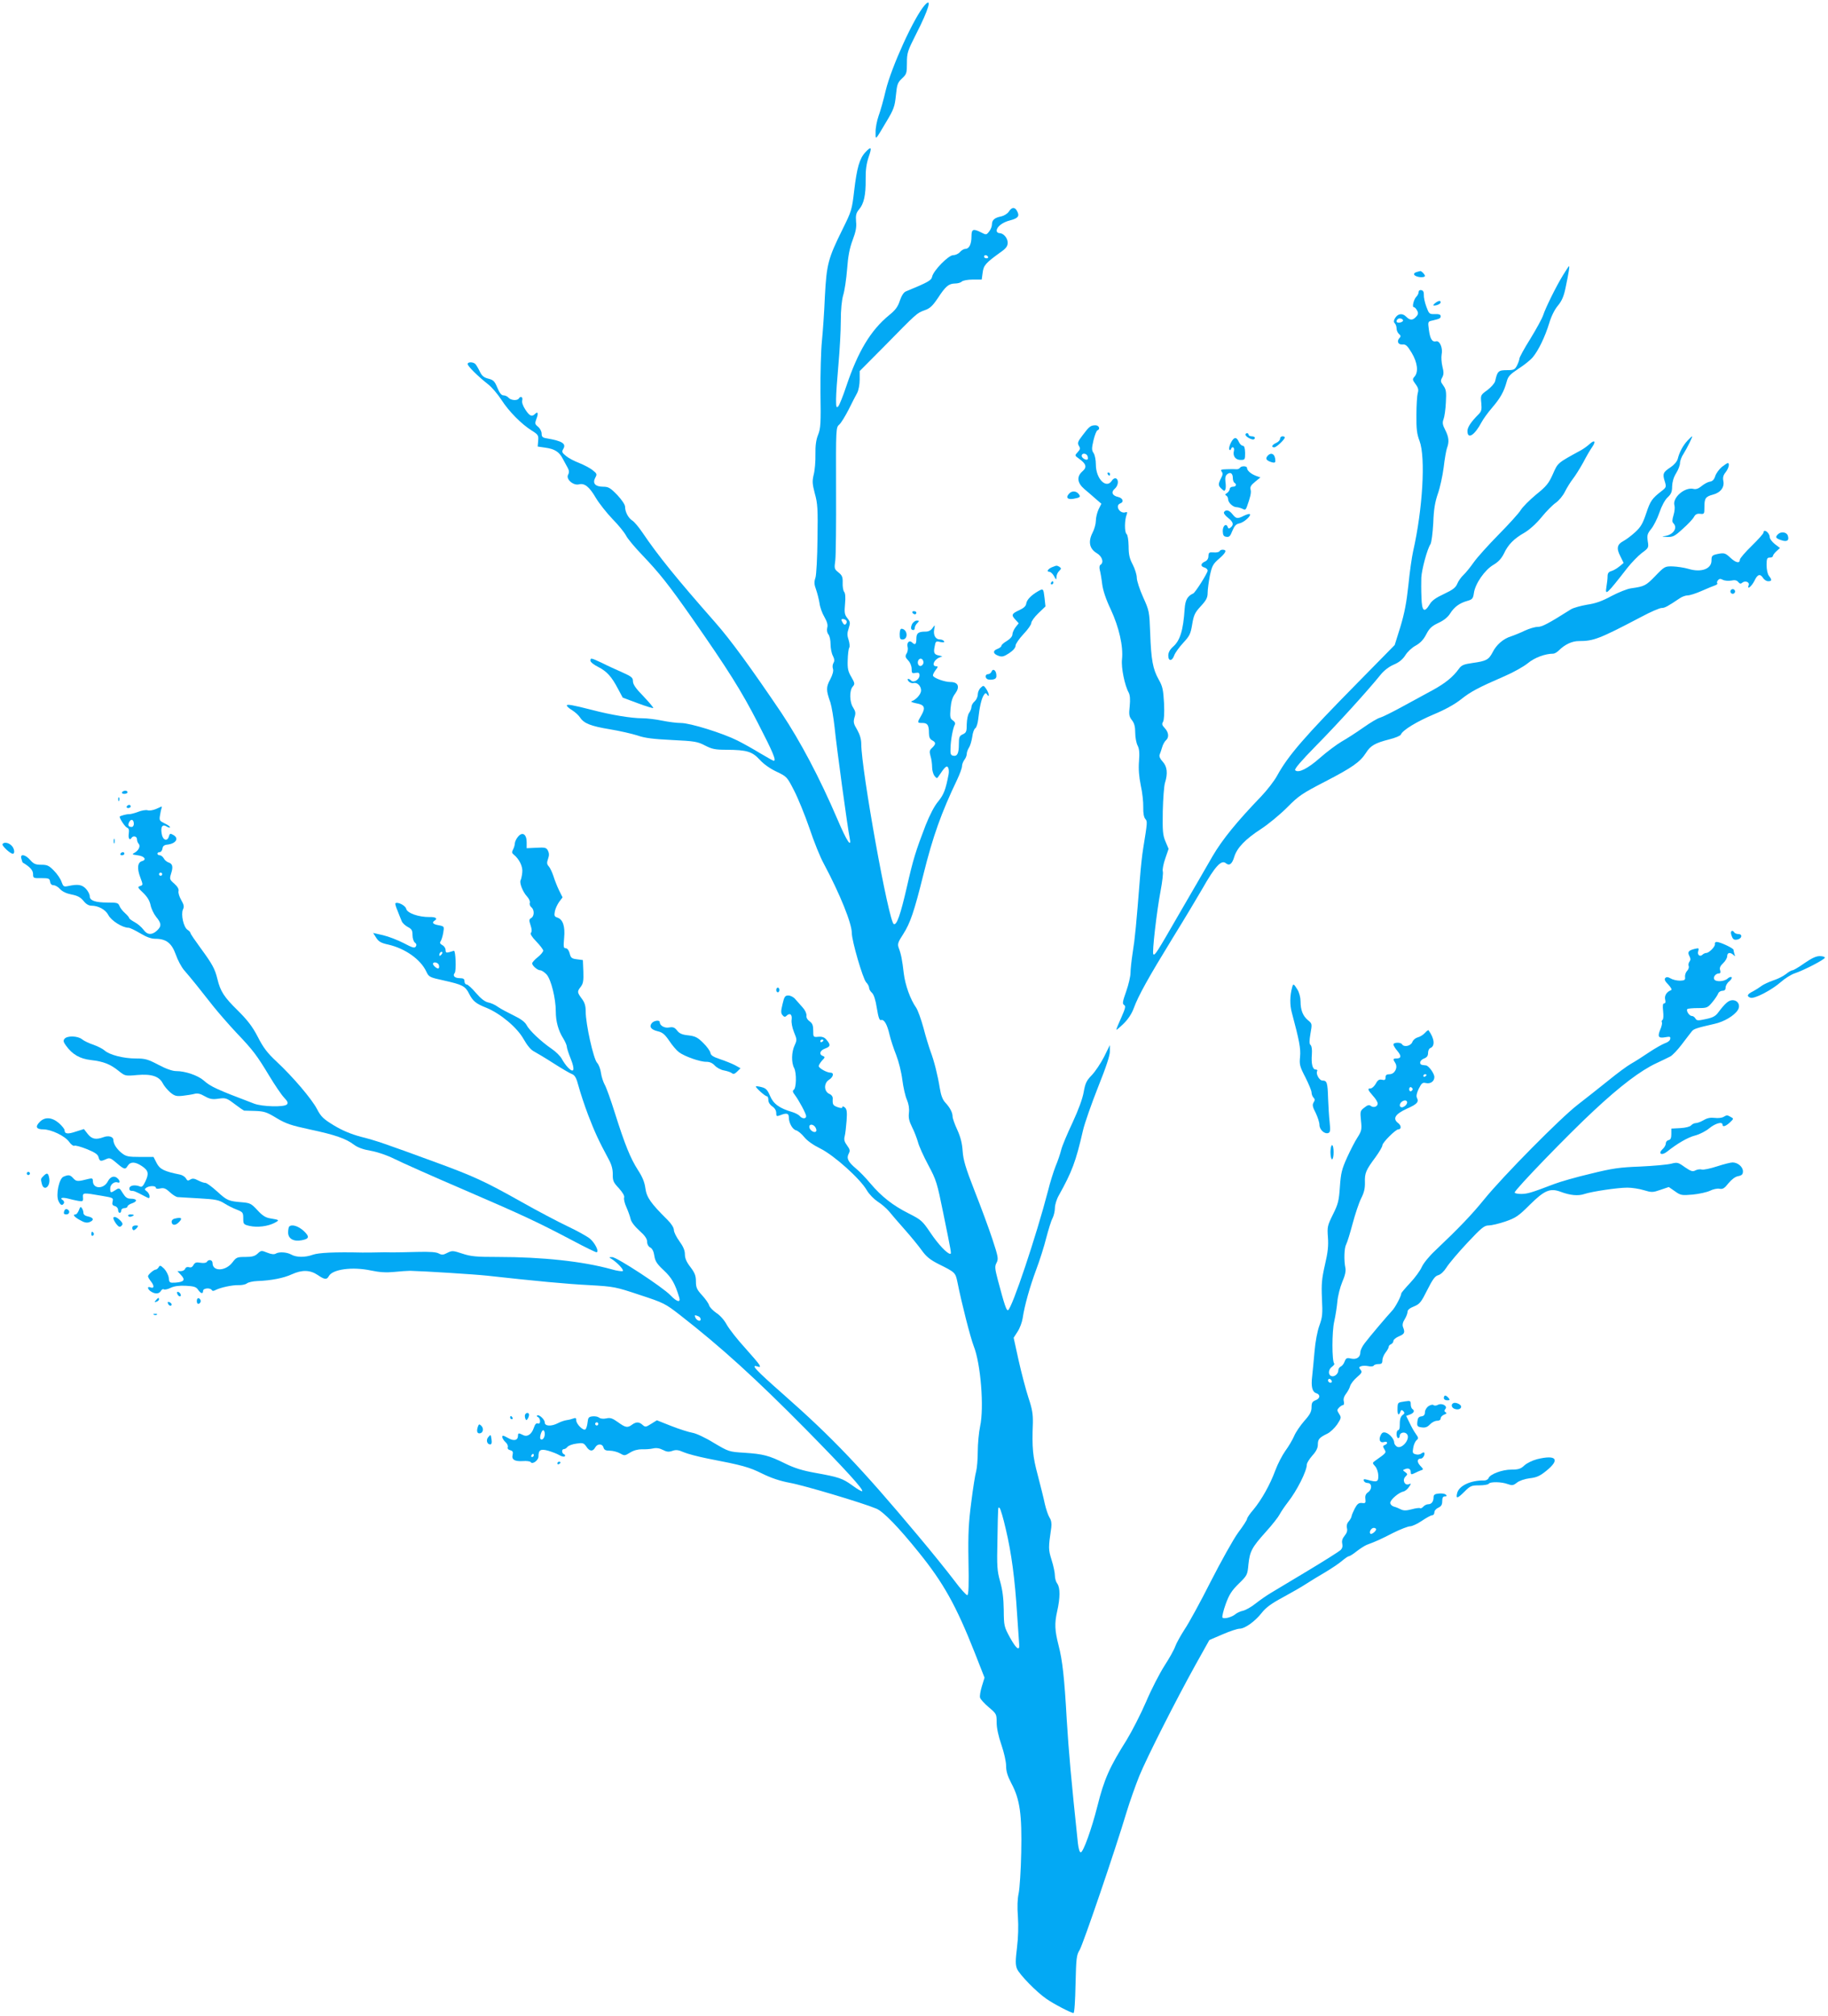 <?xml version="1.0" standalone="no"?>
<!DOCTYPE svg PUBLIC "-//W3C//DTD SVG 20010904//EN"
 "http://www.w3.org/TR/2001/REC-SVG-20010904/DTD/svg10.dtd">
<svg version="1.0" xmlns="http://www.w3.org/2000/svg"
 width="1161pt" height="1280pt" viewBox="0 0 1161 1280"
 preserveAspectRatio="xMidYMid meet">
<g transform="translate(0,1280) scale(0.1,-0.1)"
fill="#03a9f4" stroke="none">
<path d="M5873 12767 c-67 -75 -212 -393 -248 -543 -13 -56 -33 -128 -45 -160
-11 -32 -20 -79 -19 -104 0 -51 -4 -55 70 70 45 75 52 94 59 164 7 70 11 82
39 108 29 27 31 34 31 98 0 65 4 76 60 187 78 152 102 235 53 180z"/>
<path d="M5496 11833 c-37 -39 -54 -100 -71 -244 -14 -121 -17 -130 -74 -245
-92 -186 -101 -221 -112 -426 -4 -98 -13 -226 -19 -285 -6 -59 -10 -206 -9
-327 3 -194 1 -226 -15 -266 -13 -32 -18 -69 -17 -125 1 -44 -4 -102 -11 -128
-10 -42 -9 -58 7 -120 18 -63 20 -99 17 -287 -1 -118 -7 -230 -13 -248 -9 -26
-8 -43 4 -75 8 -23 18 -62 22 -87 3 -25 17 -64 31 -87 17 -30 23 -50 18 -68
-4 -15 -1 -32 7 -42 8 -9 14 -37 14 -63 0 -26 7 -60 15 -74 10 -20 11 -32 4
-44 -6 -9 -8 -26 -4 -37 5 -13 -1 -37 -17 -68 -27 -50 -27 -68 1 -147 8 -25
20 -97 27 -160 11 -114 82 -635 95 -697 15 -73 -17 -26 -77 115 -114 266 -235
494 -356 676 -192 284 -322 463 -421 575 -245 278 -363 424 -461 569 -23 34
-52 69 -65 77 -26 17 -46 55 -46 88 0 13 -21 44 -50 75 -44 45 -56 52 -89 52
-50 0 -69 21 -51 56 13 23 12 27 -16 49 -16 13 -54 33 -84 45 -30 11 -68 31
-85 45 -26 21 -28 27 -18 44 21 34 -5 51 -104 68 -27 4 -33 10 -33 30 0 14
-10 33 -22 43 -21 17 -22 21 -11 51 14 36 9 49 -9 31 -20 -20 -34 -14 -61 27
-16 24 -24 47 -20 60 5 21 -11 29 -22 11 -9 -15 -51 -12 -65 5 -7 8 -21 15
-32 15 -13 0 -25 14 -39 48 -17 42 -26 50 -57 58 -28 7 -41 17 -54 44 -9 19
-22 41 -28 48 -13 15 -50 16 -50 1 0 -13 64 -77 129 -128 24 -18 62 -63 86
-100 47 -73 127 -154 193 -195 40 -25 43 -30 40 -64 l-3 -37 48 -7 c60 -8 89
-27 111 -70 10 -18 24 -44 31 -57 10 -18 11 -30 3 -45 -15 -28 33 -70 69 -61
36 9 66 -15 108 -87 21 -35 68 -94 105 -133 38 -38 76 -86 86 -105 9 -19 56
-75 104 -125 108 -113 167 -187 316 -400 227 -325 313 -461 418 -666 96 -186
118 -239 100 -239 -3 0 -43 22 -88 49 -44 27 -109 63 -143 80 -94 47 -300 111
-358 111 -27 0 -81 7 -120 15 -38 8 -95 15 -125 15 -70 0 -198 21 -320 53
-126 32 -160 38 -160 28 0 -5 15 -19 34 -30 19 -12 41 -32 50 -46 25 -38 69
-55 190 -75 61 -10 139 -28 174 -39 48 -17 101 -23 220 -29 144 -7 162 -10
210 -35 45 -23 64 -27 139 -27 126 -1 160 -11 208 -63 24 -27 66 -57 107 -76
65 -31 67 -33 111 -119 25 -48 69 -156 98 -240 28 -84 69 -186 91 -225 103
-193 178 -379 178 -440 0 -50 70 -290 91 -313 11 -11 19 -27 19 -36 0 -8 8
-22 18 -31 12 -11 23 -45 31 -97 10 -61 17 -80 27 -76 19 7 39 -28 54 -94 7
-30 26 -88 42 -128 16 -41 33 -109 39 -158 6 -47 19 -104 29 -126 11 -26 16
-54 13 -82 -4 -32 1 -54 20 -92 14 -27 30 -70 37 -94 6 -25 36 -91 66 -147 51
-95 56 -113 95 -305 52 -256 53 -258 44 -258 -19 0 -76 60 -125 133 -52 77
-59 83 -140 124 -99 50 -170 105 -243 191 -28 34 -69 76 -90 93 -50 42 -62 65
-47 94 10 19 9 27 -10 53 -17 23 -21 37 -15 59 4 15 9 60 12 99 4 56 1 73 -11
83 -10 8 -16 9 -16 3 0 -8 -9 -8 -30 -1 -30 11 -33 17 -31 54 1 12 -7 24 -21
30 -35 15 -37 67 -4 89 29 18 35 46 11 46 -24 0 -75 29 -75 42 0 6 10 22 21
35 20 20 20 23 5 29 -26 10 -19 35 14 47 35 13 37 23 10 55 -13 16 -27 22 -52
20 -33 -3 -33 -2 -33 39 0 33 -5 46 -23 59 -14 10 -22 24 -20 37 1 13 -9 35
-25 52 -15 17 -36 40 -47 53 -10 12 -30 22 -43 22 -21 0 -26 -7 -37 -55 -11
-45 -11 -57 0 -70 9 -11 16 -13 24 -5 22 22 38 11 34 -22 -3 -19 3 -51 15 -81
19 -46 19 -50 4 -83 -20 -42 -22 -110 -3 -145 16 -31 14 -128 -3 -138 -8 -6
-7 -14 7 -32 27 -36 72 -120 72 -135 0 -18 -24 -18 -40 0 -6 8 -28 20 -48 26
-82 24 -120 52 -141 102 -16 38 -26 49 -53 56 -18 5 -35 7 -37 5 -6 -5 58 -63
70 -63 5 0 9 -11 9 -24 0 -14 10 -30 25 -40 15 -10 25 -26 25 -41 0 -22 2 -24
26 -15 40 16 54 12 54 -13 0 -36 23 -77 46 -83 12 -3 35 -22 52 -43 18 -23 58
-51 103 -73 86 -43 251 -190 294 -264 15 -26 46 -57 70 -73 24 -15 56 -43 72
-62 15 -19 60 -71 100 -116 39 -44 88 -104 108 -132 28 -39 53 -59 104 -85
109 -54 109 -55 122 -116 27 -136 82 -350 103 -405 45 -112 67 -391 41 -510
-8 -38 -15 -111 -15 -160 0 -50 -5 -106 -10 -125 -6 -19 -20 -107 -31 -195
-17 -131 -21 -199 -18 -374 3 -150 1 -215 -7 -218 -6 -2 -44 40 -84 94 -41 54
-143 181 -229 283 -361 431 -544 623 -855 897 -177 156 -211 192 -166 178 19
-6 20 -4 12 12 -6 10 -47 58 -92 108 -45 49 -96 114 -113 143 -17 32 -45 63
-68 77 -20 14 -41 35 -45 47 -3 13 -24 42 -45 65 -33 36 -39 49 -39 88 0 36
-7 54 -35 91 -25 32 -35 56 -35 81 0 25 -11 50 -35 83 -19 26 -35 58 -35 71 0
15 -16 40 -40 64 -107 106 -133 143 -141 201 -5 39 -19 73 -48 117 -47 74 -82
159 -146 362 -26 83 -55 164 -65 180 -9 17 -20 50 -23 73 -3 24 -14 54 -25 65
-23 26 -72 246 -72 324 0 37 -6 58 -25 83 -30 41 -30 45 -6 76 15 20 18 38 16
97 l-3 72 -38 5 c-33 4 -39 9 -46 38 -5 19 -15 32 -25 32 -14 0 -15 9 -10 66
7 74 -8 118 -44 129 -18 6 -20 12 -15 39 3 17 16 44 27 60 l22 29 -23 46 c-12
25 -28 66 -35 89 -8 24 -21 52 -29 61 -13 14 -14 24 -5 49 8 22 7 36 -1 52
-10 19 -19 21 -73 18 l-62 -3 0 38 c0 51 -27 69 -55 35 -11 -13 -19 -31 -20
-41 0 -10 -5 -28 -11 -39 -9 -17 -8 -24 2 -32 37 -29 61 -78 56 -115 -2 -21
-7 -43 -10 -48 -10 -16 13 -75 40 -104 13 -14 21 -32 18 -41 -3 -8 1 -21 10
-28 20 -16 19 -57 -1 -68 -14 -8 -15 -14 -4 -47 8 -24 9 -40 2 -47 -6 -6 5
-25 34 -55 24 -25 44 -51 44 -58 0 -8 -16 -27 -35 -42 -19 -15 -35 -33 -35
-39 0 -15 34 -44 51 -44 9 0 27 -12 41 -27 28 -32 58 -151 58 -235 0 -62 16
-121 47 -170 13 -21 23 -45 23 -53 0 -8 11 -43 25 -77 28 -70 21 -95 -17 -56
-13 13 -31 39 -40 56 -9 17 -38 46 -65 64 -67 46 -142 117 -159 151 -10 19
-37 39 -83 61 -37 18 -82 42 -99 54 -16 12 -44 25 -62 28 -21 5 -46 24 -77 60
-25 30 -52 54 -59 54 -8 0 -14 9 -14 20 0 15 -7 20 -29 20 -33 0 -48 15 -33
33 11 14 6 143 -5 141 -4 -1 -18 -5 -30 -9 -19 -5 -23 -2 -23 14 0 11 -9 25
-21 31 -14 8 -17 15 -11 23 5 7 13 31 17 54 7 42 7 42 -29 49 -36 6 -45 17
-26 29 22 14 8 24 -32 23 -68 -1 -142 25 -148 52 -5 22 -56 47 -69 35 -2 -3 4
-24 14 -47 9 -24 21 -53 26 -65 4 -12 22 -29 39 -38 25 -13 30 -21 30 -52 0
-20 7 -41 15 -47 10 -7 12 -16 6 -25 -8 -12 -21 -8 -78 22 -37 19 -96 42 -131
50 l-62 14 19 -30 c16 -25 31 -34 78 -44 107 -25 205 -94 241 -172 16 -34 21
-36 112 -56 116 -26 135 -35 159 -83 24 -48 44 -64 110 -90 90 -37 195 -125
236 -198 24 -42 47 -70 68 -80 18 -10 74 -43 125 -76 50 -32 103 -63 115 -67
18 -7 28 -24 42 -78 10 -37 37 -120 61 -183 41 -106 64 -158 131 -282 18 -33
25 -62 25 -93 -1 -41 4 -52 39 -89 24 -27 37 -49 33 -59 -3 -9 3 -36 14 -60
11 -25 23 -58 27 -75 3 -18 26 -48 56 -75 35 -31 49 -52 49 -70 0 -16 8 -31
20 -37 13 -7 22 -25 26 -53 5 -34 17 -52 60 -92 50 -47 71 -83 98 -172 11 -35
-15 -29 -55 13 -49 52 -343 244 -371 243 -22 0 -22 -1 -3 -12 33 -21 77 -66
71 -76 -3 -4 -36 0 -73 11 -180 50 -439 78 -720 78 -138 0 -172 3 -226 21 -60
20 -66 20 -96 5 -26 -14 -35 -14 -54 -4 -15 9 -57 12 -137 10 -63 -2 -135 -3
-160 -3 -25 1 -65 1 -90 0 -25 -1 -70 -1 -100 -1 -174 4 -277 -1 -313 -14 -50
-18 -105 -17 -137 1 -28 16 -78 19 -99 6 -9 -6 -29 -4 -53 6 -37 15 -40 15
-62 -6 -17 -16 -35 -21 -78 -21 -52 0 -57 -2 -82 -35 -43 -56 -126 -59 -126
-4 0 21 -25 26 -36 8 -4 -7 -21 -9 -40 -6 -27 5 -36 2 -45 -14 -7 -13 -16 -18
-28 -14 -12 3 -21 0 -25 -10 -3 -8 -15 -15 -27 -15 l-22 0 23 -25 c29 -31 19
-44 -36 -48 -37 -2 -39 -1 -42 30 -2 17 -15 43 -29 58 -23 22 -28 24 -35 10
-5 -8 -13 -15 -18 -15 -13 0 -50 -32 -50 -43 0 -5 9 -20 20 -34 21 -27 19 -46
-5 -36 -24 9 -17 -15 8 -29 26 -15 49 -12 60 8 5 8 13 12 18 8 6 -3 25 1 43
10 23 11 54 15 97 13 51 -3 65 -7 77 -25 17 -25 32 -29 32 -7 0 17 45 21 55 5
4 -7 12 -7 24 0 32 16 105 32 145 31 21 -1 45 4 54 11 8 7 38 14 66 15 88 3
169 19 220 43 64 29 115 28 163 -4 45 -31 59 -32 72 -7 24 43 149 60 267 35
57 -12 98 -14 149 -9 39 4 84 7 100 7 103 -3 406 -22 490 -31 307 -34 507 -53
650 -60 155 -9 165 -11 318 -62 153 -50 162 -55 255 -127 263 -205 481 -403
802 -728 248 -252 366 -381 356 -391 -3 -3 -31 13 -62 36 -64 46 -85 53 -240
81 -78 14 -129 30 -188 59 -103 51 -139 60 -259 68 -98 6 -99 7 -194 63 -55
34 -112 60 -136 64 -23 4 -83 23 -134 43 l-91 36 -37 -23 c-33 -21 -37 -21
-54 -6 -22 20 -41 20 -67 1 -28 -21 -41 -19 -89 16 -35 25 -49 30 -74 24 -20
-4 -37 -2 -46 5 -7 6 -26 10 -42 8 -24 -3 -28 -8 -31 -38 -2 -19 -8 -39 -13
-44 -12 -13 -59 32 -59 57 0 14 -4 17 -17 12 -10 -4 -29 -9 -44 -11 -14 -2
-38 -10 -55 -19 -42 -22 -84 -20 -84 4 0 20 -39 55 -49 44 -3 -3 0 -8 7 -10 6
-3 12 -14 12 -25 0 -13 -5 -18 -14 -15 -10 4 -18 -5 -26 -29 -14 -41 -42 -59
-69 -44 -26 13 -31 13 -31 -4 0 -31 -26 -37 -64 -15 -28 16 -36 18 -36 7 0 -8
9 -23 20 -33 12 -10 18 -25 15 -33 -3 -8 3 -16 16 -19 15 -4 19 -11 15 -28 -8
-31 11 -44 64 -41 25 2 48 -1 51 -7 11 -16 49 12 49 36 0 42 13 50 61 37 24
-7 56 -19 71 -28 15 -9 31 -12 35 -8 4 5 2 11 -4 13 -16 6 -17 33 -2 33 7 0
17 6 23 14 6 8 32 18 57 21 41 6 47 4 63 -19 20 -31 41 -33 56 -6 14 26 46 26
53 0 4 -15 14 -20 40 -20 20 0 49 -8 65 -17 28 -16 30 -16 64 5 22 14 50 21
74 21 22 -1 53 1 71 5 21 5 42 2 63 -9 25 -13 38 -14 61 -6 23 8 38 6 72 -9
23 -10 92 -28 152 -40 223 -43 262 -54 345 -95 59 -29 113 -47 176 -59 86 -15
462 -127 550 -164 44 -18 141 -118 269 -277 157 -194 237 -337 356 -638 l62
-158 -17 -55 c-9 -30 -15 -63 -11 -73 3 -10 28 -37 55 -60 49 -41 50 -44 50
-97 0 -34 11 -86 30 -141 17 -49 30 -107 30 -134 0 -35 9 -64 34 -112 54 -101
67 -197 62 -439 -2 -112 -10 -227 -16 -257 -8 -36 -10 -87 -5 -150 4 -59 2
-133 -6 -197 -10 -82 -10 -107 0 -133 16 -37 124 -148 187 -191 47 -33 157
-90 172 -90 6 0 11 77 13 182 4 166 6 186 26 218 21 34 227 637 298 875 20 66
57 170 81 230 50 121 229 475 360 711 l85 152 84 36 c46 20 94 36 108 36 34 0
99 47 141 101 27 34 61 59 134 98 53 29 120 67 147 85 28 18 83 52 123 75 40
24 88 56 106 72 19 16 38 29 43 29 6 0 28 14 49 31 22 17 50 35 64 41 62 23
90 36 168 76 46 23 95 42 108 42 13 0 47 16 75 35 28 19 57 35 65 35 8 0 14 8
14 18 0 11 11 24 25 30 19 9 25 19 25 42 0 22 5 30 17 30 12 0 14 3 6 11 -6 6
-26 9 -44 7 -26 -2 -34 -8 -34 -23 0 -28 -13 -45 -34 -45 -10 0 -24 -7 -31
-15 -7 -8 -16 -13 -20 -10 -5 3 -29 0 -54 -7 -34 -9 -51 -9 -68 -1 -13 7 -33
15 -45 18 -13 4 -23 14 -23 24 0 20 54 66 84 72 10 2 26 15 35 29 15 22 15 24
-1 17 -27 -10 -43 27 -22 48 15 15 15 17 -1 29 -17 12 -17 13 -1 19 22 9 36 1
36 -19 0 -16 4 -17 28 -5 9 5 26 12 36 16 18 5 18 7 -4 30 -22 24 -20 45 5 45
13 0 29 29 20 38 -2 3 -10 0 -18 -6 -7 -6 -23 -9 -35 -5 -20 5 -22 10 -16 42
3 20 13 41 21 48 13 10 13 15 -5 40 -11 15 -29 47 -40 71 l-21 43 25 9 c25 10
31 24 14 35 -5 3 -10 17 -10 30 0 22 -3 23 -37 18 -47 -7 -46 -6 -47 -48 -1
-37 8 -46 18 -18 5 13 9 14 19 4 9 -10 9 -15 -4 -24 -15 -12 -19 -27 -19 -74
0 -13 -5 -23 -10 -23 -6 0 -10 -11 -10 -25 0 -14 5 -25 10 -25 6 0 10 6 10 14
0 22 33 29 47 10 22 -30 -34 -97 -65 -78 -9 6 -17 17 -17 25 0 22 -28 55 -52
63 -16 5 -25 2 -33 -14 -16 -30 -5 -53 20 -45 23 7 28 -10 5 -19 -13 -5 -13
-9 -3 -26 14 -23 14 -23 -54 -71 -23 -16 -23 -17 -4 -38 11 -12 19 -37 20 -58
1 -41 -7 -45 -68 -28 -22 6 -28 5 -24 -6 3 -8 13 -14 24 -14 28 0 30 -39 4
-58 -16 -11 -21 -23 -18 -44 3 -25 0 -28 -22 -25 -20 2 -30 -6 -45 -34 -10
-20 -20 -42 -21 -51 -1 -8 -10 -23 -19 -33 -10 -11 -14 -26 -10 -42 4 -16 -1
-31 -15 -48 -14 -17 -19 -32 -15 -50 4 -18 0 -31 -12 -42 -10 -9 -103 -68
-208 -131 -104 -62 -210 -126 -235 -141 -25 -15 -67 -44 -95 -66 -27 -22 -63
-42 -80 -46 -16 -3 -37 -13 -46 -20 -23 -21 -77 -35 -85 -23 -3 6 6 44 21 86
22 60 38 85 83 129 53 52 55 55 61 121 9 84 21 108 111 208 40 44 79 94 87
110 9 17 32 51 52 77 59 75 121 199 121 240 0 10 16 35 35 57 24 26 35 48 35
69 0 35 9 45 60 70 19 9 47 36 63 59 26 40 27 44 12 67 -14 22 -14 25 0 40 9
9 21 16 26 16 5 0 7 10 4 23 -4 14 1 32 13 47 11 14 23 36 27 50 4 14 23 39
43 56 32 27 35 34 23 48 -11 13 -11 17 3 22 9 4 30 4 46 1 16 -4 32 -2 35 3 3
6 17 10 31 10 19 0 24 5 24 24 0 13 9 35 20 49 11 14 20 30 20 36 0 7 7 14 15
17 8 4 15 13 15 21 0 8 16 21 35 29 36 15 40 24 26 59 -5 13 -2 30 11 50 10
16 18 38 18 48 0 11 15 23 41 33 36 15 45 26 84 104 34 68 50 89 69 94 16 4
37 24 53 49 14 23 73 93 131 155 91 97 109 112 137 112 17 0 65 11 106 25 66
23 83 34 155 106 94 93 130 108 198 82 59 -22 110 -27 150 -13 49 16 210 40
272 40 28 0 75 -7 104 -16 50 -15 57 -15 106 2 l53 18 39 -27 c36 -26 43 -27
113 -21 41 4 90 15 109 24 20 10 47 16 61 13 21 -4 32 3 57 35 20 24 43 42 62
45 24 5 30 12 30 31 0 28 -33 56 -66 56 -12 0 -56 -11 -99 -25 -43 -14 -86
-23 -96 -20 -10 3 -28 1 -40 -5 -18 -10 -28 -7 -68 20 -43 31 -48 32 -87 22
-23 -6 -111 -14 -196 -18 -131 -5 -176 -11 -317 -46 -90 -21 -194 -51 -230
-65 -147 -56 -168 -62 -208 -63 -24 0 -43 4 -43 9 0 17 341 370 502 519 169
158 299 256 398 302 36 17 76 36 89 43 13 7 46 41 73 77 27 36 56 73 63 82 13
16 27 21 145 48 59 13 124 51 147 87 19 29 2 63 -33 63 -25 0 -47 -19 -92 -79
-17 -23 -35 -32 -79 -41 -49 -11 -57 -10 -65 4 -5 9 -15 16 -23 16 -16 0 -38
34 -28 44 3 3 34 6 67 6 58 0 62 2 92 38 17 20 33 45 37 55 3 9 16 17 27 17
14 0 20 7 20 21 0 11 10 29 23 39 12 10 19 22 15 26 -5 4 -16 0 -26 -9 -22
-20 -78 -22 -85 -3 -6 16 11 36 31 36 9 0 11 7 7 21 -5 14 1 27 19 44 14 13
26 33 26 45 0 23 19 26 39 8 11 -11 13 -10 7 5 -3 10 -6 23 -6 27 0 10 -85 50
-107 50 -8 0 -13 -6 -11 -13 4 -15 -37 -57 -55 -57 -7 0 -18 -5 -24 -11 -16
-16 -35 -1 -27 23 6 19 3 20 -22 14 -40 -10 -48 -20 -34 -46 8 -15 8 -25 1
-34 -6 -8 -9 -20 -6 -28 4 -9 -1 -22 -9 -31 -9 -9 -15 -26 -14 -39 3 -19 -2
-23 -32 -24 -19 0 -46 6 -59 14 -17 10 -26 11 -34 3 -8 -8 -3 -20 19 -42 19
-21 25 -33 16 -36 -27 -10 -42 -35 -36 -59 4 -16 2 -24 -6 -24 -9 0 -11 -14
-7 -50 3 -28 2 -52 -4 -55 -5 -4 -7 -10 -4 -15 3 -5 -1 -26 -10 -46 -19 -46
-12 -57 32 -49 29 5 34 4 31 -11 -1 -10 -16 -22 -33 -27 -16 -6 -61 -31 -100
-57 -38 -26 -90 -59 -115 -73 -25 -14 -90 -62 -145 -107 -55 -44 -143 -114
-195 -154 -109 -84 -474 -453 -594 -601 -77 -95 -158 -180 -310 -324 -38 -35
-76 -82 -86 -105 -10 -23 -43 -68 -74 -101 -31 -33 -56 -63 -56 -66 0 -17 -39
-91 -59 -111 -29 -31 -139 -160 -173 -205 -16 -20 -28 -46 -28 -58 0 -32 -24
-48 -60 -40 -26 6 -31 3 -40 -19 -5 -15 -17 -29 -25 -32 -8 -4 -15 -14 -15
-24 0 -23 -26 -44 -45 -36 -21 8 -19 42 5 59 11 8 17 17 14 20 -15 15 -15 203
0 267 8 36 17 93 20 127 3 35 17 90 31 124 18 41 24 70 20 89 -10 47 -8 127 5
150 7 13 25 72 41 132 16 60 40 132 54 160 19 37 25 64 24 102 -2 58 6 77 67
159 24 33 44 67 44 76 0 17 84 101 101 101 20 0 20 24 -1 40 -37 28 -19 57 55
91 66 29 78 43 64 70 -5 10 -1 31 12 57 18 36 24 41 45 36 29 -7 54 11 54 38
0 23 -36 72 -53 74 -33 3 -37 5 -37 19 0 9 11 20 25 25 18 7 25 17 25 35 0 14
6 28 14 31 32 12 27 61 -11 113 -2 3 -12 -5 -23 -17 -11 -12 -32 -25 -46 -28
-14 -4 -30 -17 -34 -30 -10 -25 -53 -34 -65 -14 -8 14 -55 13 -55 -1 0 -6 11
-25 25 -41 27 -32 25 -48 -6 -48 -22 0 -23 -4 -7 -29 18 -29 -4 -71 -37 -71
-18 0 -25 -5 -25 -20 0 -16 -5 -19 -22 -15 -18 4 -27 -1 -40 -25 -9 -16 -24
-30 -33 -30 -21 0 -19 -8 15 -47 17 -18 30 -40 30 -49 0 -20 -27 -29 -44 -15
-10 8 -20 6 -41 -11 -26 -20 -27 -24 -21 -83 6 -55 4 -65 -22 -106 -16 -24
-46 -83 -67 -129 -33 -73 -39 -99 -45 -185 -6 -88 -11 -109 -44 -175 -35 -71
-37 -79 -32 -145 4 -53 0 -95 -19 -175 -20 -89 -23 -120 -19 -215 5 -97 3
-117 -16 -170 -13 -35 -26 -103 -31 -165 -5 -58 -12 -128 -15 -157 -8 -65 0
-100 26 -108 28 -9 25 -34 -5 -45 -20 -8 -25 -16 -25 -44 0 -28 -10 -47 -46
-87 -25 -29 -55 -72 -65 -97 -11 -25 -36 -67 -56 -94 -19 -27 -48 -82 -63
-123 -34 -92 -87 -186 -139 -249 -23 -26 -41 -53 -41 -60 0 -6 -25 -45 -56
-86 -30 -41 -108 -181 -174 -310 -65 -129 -140 -266 -166 -304 -25 -39 -52
-87 -60 -109 -7 -21 -38 -76 -68 -122 -30 -47 -83 -149 -116 -227 -34 -79 -90
-188 -124 -244 -109 -173 -143 -248 -187 -424 -36 -142 -89 -290 -105 -290 -7
0 -14 23 -18 58 -43 407 -58 576 -71 787 -15 266 -27 374 -52 470 -24 94 -26
138 -9 214 20 87 20 151 1 177 -8 10 -15 33 -15 50 0 18 -9 63 -21 100 -21 68
-21 76 -2 207 3 25 0 45 -11 62 -9 14 -22 53 -30 87 -7 35 -28 117 -45 183
-32 119 -37 173 -31 331 1 56 -4 89 -28 160 -16 49 -44 155 -62 235 l-32 146
25 39 c14 21 28 59 32 84 12 82 46 201 86 309 22 58 51 149 64 202 14 53 31
109 40 125 8 16 15 45 15 65 0 20 11 56 25 80 83 149 108 214 153 411 11 48
55 172 96 276 51 127 76 202 75 228 l0 39 -37 -75 c-21 -41 -56 -93 -77 -115
-34 -35 -42 -51 -52 -107 -7 -42 -33 -113 -71 -195 -33 -70 -66 -148 -72 -173
-6 -25 -22 -72 -36 -105 -13 -33 -35 -103 -48 -156 -74 -285 -229 -748 -254
-757 -10 -3 -22 32 -64 190 -20 76 -21 89 -8 112 12 24 10 37 -27 149 -22 67
-73 205 -113 306 -58 148 -72 197 -76 253 -3 48 -13 89 -34 135 -17 36 -30 74
-30 85 0 25 -17 57 -47 89 -16 17 -27 46 -34 90 -14 86 -36 173 -59 234 -10
28 -31 95 -45 150 -15 55 -36 112 -46 127 -38 54 -70 145 -79 219 -10 86 -17
122 -32 161 -9 25 -5 36 30 90 43 67 69 143 127 377 60 241 113 390 214 601
17 36 31 74 31 86 0 11 7 29 15 40 8 10 15 27 15 37 0 10 6 28 14 40 8 12 17
43 21 69 3 26 12 51 20 55 7 5 15 31 18 58 8 74 20 127 34 150 11 17 14 18 23
5 7 -11 10 -11 10 -2 0 7 -7 24 -16 38 -16 23 -18 24 -35 8 -11 -10 -19 -29
-19 -43 0 -15 -9 -34 -20 -44 -11 -9 -20 -25 -20 -35 0 -10 -7 -27 -15 -38 -8
-11 -14 -41 -15 -72 0 -46 -3 -54 -25 -64 -22 -10 -25 -18 -25 -62 0 -59 -10
-79 -36 -74 -16 3 -19 12 -17 48 1 53 16 130 27 149 5 8 1 18 -12 27 -18 12
-19 22 -15 76 4 45 12 72 30 95 31 43 19 73 -31 73 -35 0 -101 23 -110 39 -3
5 4 20 15 35 17 22 18 26 5 26 -30 0 -16 40 19 55 l20 8 -20 5 c-32 6 -37 17
-29 56 6 35 8 37 36 30 21 -4 28 -3 24 5 -4 6 -15 11 -25 11 -29 0 -44 26 -38
63 6 32 6 32 -10 10 -10 -15 -26 -23 -43 -23 -48 0 -60 -9 -60 -46 0 -35 -8
-42 -27 -23 -17 17 -35 0 -29 -27 4 -13 1 -33 -6 -43 -10 -17 -9 -24 10 -44
13 -13 22 -36 22 -54 0 -27 3 -30 25 -25 20 3 25 0 25 -16 0 -26 -37 -49 -53
-33 -17 17 -31 13 -16 -5 7 -8 21 -13 31 -11 23 7 48 -18 48 -47 0 -23 -32
-59 -60 -68 -8 -3 4 -8 28 -13 54 -9 62 -27 34 -76 -28 -48 -28 -49 7 -49 32
0 41 -14 41 -65 0 -24 6 -38 20 -45 25 -13 25 -24 0 -48 -17 -15 -18 -23 -10
-53 6 -18 10 -50 10 -70 0 -19 7 -44 15 -55 15 -18 16 -18 28 0 36 55 50 68
58 54 5 -7 7 -26 4 -43 -19 -99 -30 -128 -66 -173 -25 -29 -54 -86 -80 -151
-63 -164 -79 -215 -119 -391 -41 -178 -64 -244 -83 -237 -32 10 -206 976 -207
1145 0 29 -9 59 -26 89 -23 38 -25 49 -17 78 9 27 7 38 -8 62 -24 35 -25 110
-3 134 14 16 14 21 -9 61 -21 35 -25 54 -23 108 1 36 5 71 10 78 4 7 2 29 -4
48 -10 29 -10 45 0 74 11 35 11 41 -8 65 -18 23 -20 35 -15 91 4 41 2 68 -6
77 -6 8 -10 33 -9 57 1 36 -3 47 -27 66 -26 21 -27 25 -20 75 4 30 6 232 5
449 -1 395 -1 396 21 415 12 11 38 54 59 95 20 41 45 89 54 105 9 17 16 53 16
85 l0 54 158 159 c207 211 205 209 254 227 35 12 51 28 85 78 49 75 68 91 109
92 16 0 35 5 42 12 7 7 38 13 70 13 l57 0 6 44 c6 47 19 61 113 129 36 25 46
39 46 61 0 30 -27 61 -53 61 -9 0 -17 7 -17 15 0 25 37 54 86 66 50 13 61 27
44 58 -14 28 -34 27 -53 -3 -9 -13 -30 -26 -48 -30 -42 -8 -59 -23 -59 -51 0
-13 -8 -33 -18 -45 -17 -22 -19 -22 -50 -6 -51 26 -62 22 -62 -25 0 -49 -15
-79 -38 -79 -10 0 -25 -9 -35 -20 -9 -11 -28 -20 -43 -20 -30 0 -126 -98 -134
-137 -5 -24 -26 -35 -166 -93 -14 -5 -28 -27 -39 -59 -12 -38 -28 -60 -68 -92
-117 -96 -198 -230 -273 -454 -20 -60 -43 -117 -50 -125 -12 -12 -14 -5 -14
45 0 33 7 132 15 220 8 88 15 212 15 275 0 74 6 133 15 165 9 28 20 102 25
165 6 84 16 134 35 185 20 53 26 82 22 118 -3 40 0 54 18 76 32 37 44 92 43
191 -1 61 5 101 19 143 22 63 17 71 -21 30z m779 -663 c3 -5 -1 -10 -9 -10 -9
0 -16 5 -16 10 0 6 4 10 9 10 6 0 13 -4 16 -10z m-899 -2311 c3 -6 2 -15 -4
-21 -7 -7 -14 -3 -21 11 -10 17 -9 21 3 21 8 0 18 -5 22 -11z m489 -265 c0
-10 -8 -20 -17 -22 -18 -3 -26 27 -11 42 12 11 28 0 28 -20z m-3063 -1856 c-7
-7 -12 -8 -12 -2 0 14 12 26 19 19 2 -3 -1 -11 -7 -17z m-15 -63 c3 -9 3 -19
-1 -22 -7 -7 -36 16 -36 28 0 15 30 10 37 -6z m2443 -479 c0 -3 -4 -8 -10 -11
-5 -3 -10 -1 -10 4 0 6 5 11 10 11 6 0 10 -2 10 -4z m3830 -220 c0 -3 -4 -8
-10 -11 -5 -3 -10 -1 -10 4 0 6 5 11 10 11 6 0 10 -2 10 -4z m-88 -91 c0 -5
-5 -11 -11 -13 -6 -2 -11 4 -11 13 0 9 5 15 11 13 6 -2 11 -8 11 -13z m-42
-100 c-7 -8 -19 -15 -26 -15 -20 0 -17 27 4 39 23 13 39 -3 22 -24z m-3750
-144 c7 -14 7 -22 0 -26 -13 -8 -40 13 -40 31 0 21 28 17 40 -5z m-746 -1197
c9 -3 16 -12 16 -20 0 -17 -26 -8 -34 12 -6 16 -4 17 18 8z m4023 -420 c-9 -9
-28 6 -21 18 4 6 10 6 17 -1 6 -6 8 -13 4 -17z m-4657 -264 c0 -5 -4 -10 -10
-10 -5 0 -10 5 -10 10 0 6 5 10 10 10 6 0 10 -4 10 -10z m-340 -64 c0 -24 -16
-43 -27 -32 -8 8 6 56 17 56 6 0 10 -11 10 -24z m-70 -136 c0 -5 -5 -10 -11
-10 -5 0 -7 5 -4 10 3 6 8 10 11 10 2 0 4 -4 4 -10z m2998 -468 c36 -151 58
-316 72 -542 6 -91 12 -176 13 -189 4 -46 -18 -30 -58 42 -38 70 -39 74 -40
177 -1 74 -8 127 -23 180 -19 67 -21 95 -17 265 4 225 3 208 14 201 5 -4 23
-63 39 -134z m2352 -1 c0 -12 -29 -35 -36 -28 -11 10 5 37 21 37 8 0 15 -4 15
-9z"/>
<path d="M9927 11053 c-46 -75 -111 -208 -126 -254 -7 -21 -43 -87 -81 -149
-39 -62 -70 -119 -70 -127 0 -7 -7 -27 -15 -43 -14 -27 -20 -30 -65 -30 -53 0
-60 -6 -74 -70 -4 -14 -26 -39 -50 -57 -43 -31 -43 -32 -38 -82 4 -43 1 -53
-20 -74 -45 -45 -68 -80 -68 -103 0 -56 45 -29 90 56 10 19 40 61 67 92 53 62
75 102 92 164 9 35 21 47 75 83 36 23 76 55 91 73 36 43 78 130 104 215 13 44
34 87 55 112 25 30 38 59 49 113 21 100 27 138 22 138 -2 0 -19 -26 -38 -57z"/>
<path d="M8998 11073 c-22 -6 -23 -19 -2 -27 22 -9 54 -7 54 2 0 10 -22 32
-29 31 -4 -1 -14 -3 -23 -6z"/>
<path d="M9010 10946 c0 -8 -6 -21 -13 -28 -18 -17 -30 -68 -18 -68 6 0 15 -9
21 -21 9 -16 8 -25 -6 -40 -22 -24 -39 -24 -65 2 -23 23 -53 18 -70 -13 -8
-14 -8 -23 0 -31 6 -6 11 -21 11 -33 0 -12 7 -27 15 -34 11 -9 13 -16 5 -24
-21 -21 -11 -45 16 -43 23 2 32 -7 60 -53 37 -62 44 -122 18 -151 -14 -16 -14
-20 6 -47 18 -24 21 -37 14 -59 -4 -15 -8 -77 -8 -138 -1 -88 3 -121 20 -165
39 -104 20 -432 -41 -700 -8 -36 -22 -132 -30 -215 -12 -112 -25 -179 -51
-265 l-36 -115 -231 -235 c-343 -348 -445 -466 -516 -595 -18 -33 -63 -91
-100 -130 -156 -162 -248 -275 -310 -381 -34 -60 -128 -221 -208 -359 -147
-255 -158 -273 -168 -263 -9 8 22 276 46 401 11 59 18 116 14 126 -3 10 4 47
16 81 l21 61 -20 47 c-17 41 -19 65 -17 192 2 80 8 161 14 180 19 60 14 104
-15 135 -16 17 -23 33 -19 44 4 9 11 30 16 47 5 18 16 37 24 44 21 18 18 50
-7 77 -18 19 -20 27 -11 41 6 11 9 54 6 117 -5 87 -9 107 -34 151 -37 66 -48
124 -54 296 -5 135 -6 141 -45 227 -22 49 -40 104 -40 123 0 19 -12 57 -26 84
-20 38 -26 63 -26 116 -1 42 -6 72 -13 78 -14 11 -13 90 1 124 5 14 3 17 -7
14 -36 -13 -70 42 -34 56 25 9 17 34 -14 41 -37 8 -46 31 -21 52 23 20 27 58
7 66 -7 3 -19 -4 -25 -14 -35 -56 -102 10 -102 102 0 27 -6 60 -14 72 -13 19
-13 30 -1 82 8 33 19 61 25 63 20 7 10 32 -12 32 -31 0 -40 -7 -82 -63 -31
-40 -34 -50 -24 -67 10 -16 9 -23 -7 -40 -20 -22 -20 -22 8 -42 46 -33 52 -54
22 -80 -38 -33 -34 -73 11 -112 20 -17 53 -45 73 -63 l36 -31 -18 -36 c-9 -20
-17 -52 -17 -72 0 -19 -9 -53 -21 -76 -29 -57 -20 -102 27 -130 34 -20 47 -59
23 -74 -6 -3 -8 -17 -4 -33 4 -14 11 -54 15 -88 5 -41 24 -98 55 -163 52 -112
80 -234 71 -316 -6 -52 17 -166 43 -212 8 -16 10 -43 6 -85 -6 -54 -4 -66 14
-89 15 -19 21 -41 21 -80 0 -29 7 -66 15 -81 11 -21 13 -48 9 -100 -4 -49 0
-98 11 -152 10 -44 17 -107 16 -139 -1 -38 4 -65 13 -75 14 -17 14 -17 -14
-191 -6 -36 -15 -119 -20 -185 -23 -292 -32 -386 -46 -472 -8 -51 -14 -110
-14 -130 0 -21 -12 -73 -27 -116 -23 -65 -26 -79 -14 -87 12 -7 9 -20 -17 -79
-18 -39 -32 -74 -32 -78 0 -4 20 13 45 37 29 28 53 64 66 100 29 79 93 194
247 445 75 121 159 262 188 312 81 143 121 186 149 163 23 -19 40 -6 54 40 17
57 71 113 170 177 46 30 120 91 165 136 74 75 95 89 242 165 174 90 222 124
260 183 28 45 58 62 148 85 37 9 70 23 73 30 10 28 101 83 210 129 72 30 133
64 172 95 62 49 106 73 281 149 53 23 117 59 143 80 43 36 111 61 162 61 8 0
24 9 35 20 38 38 84 60 127 60 95 0 129 13 396 153 59 32 118 57 130 57 20 0
37 9 116 62 14 10 37 18 50 18 14 0 54 13 90 29 36 16 75 32 85 35 10 4 16 9
13 13 -4 3 -2 12 4 19 8 10 16 11 31 3 11 -6 35 -8 53 -5 23 5 36 2 45 -9 10
-12 16 -13 26 -4 19 15 48 3 40 -17 -12 -32 19 -7 37 29 19 41 36 47 55 17 7
-11 21 -20 32 -20 24 0 25 8 5 34 -9 11 -15 41 -15 68 0 41 3 48 20 48 11 0
20 4 20 10 0 5 10 19 22 30 l23 21 -33 25 c-17 14 -32 33 -32 43 0 18 -18 41
-32 41 -4 0 -8 -5 -8 -12 0 -6 -34 -44 -75 -84 -41 -40 -75 -79 -75 -88 0 -25
-27 -19 -62 15 -28 26 -37 29 -68 24 -47 -9 -50 -12 -50 -44 0 -53 -65 -77
-145 -53 -27 8 -73 15 -101 16 -50 1 -52 0 -111 -61 -60 -62 -69 -66 -153 -78
-25 -3 -81 -26 -125 -49 -59 -32 -100 -47 -155 -55 -41 -7 -87 -20 -102 -29
-144 -91 -184 -112 -212 -112 -18 0 -54 -11 -82 -24 -27 -13 -66 -29 -87 -36
-49 -15 -93 -53 -117 -101 -25 -48 -41 -56 -127 -68 -57 -8 -71 -14 -88 -38
-36 -50 -85 -90 -163 -133 -43 -23 -129 -70 -193 -105 -64 -35 -128 -67 -143
-71 -15 -3 -63 -32 -107 -63 -44 -31 -106 -71 -138 -89 -32 -19 -94 -65 -137
-103 -78 -69 -138 -99 -158 -79 -7 7 38 59 130 153 132 133 337 359 413 454
20 25 52 50 82 63 34 14 57 33 74 59 13 22 43 50 66 62 30 17 50 38 67 71 20
39 35 53 77 73 35 16 61 37 75 60 26 41 59 66 109 80 32 9 37 15 42 50 8 59
69 147 124 179 32 19 51 40 67 72 26 56 63 94 130 132 32 19 75 57 109 99 30
37 71 78 90 91 19 13 45 44 58 70 13 26 36 63 51 82 15 19 45 67 66 105 20 39
46 83 57 98 25 36 14 47 -17 18 -13 -12 -38 -30 -54 -39 -152 -83 -147 -79
-179 -151 -26 -59 -41 -78 -107 -131 -42 -35 -86 -79 -98 -99 -12 -20 -76 -90
-141 -156 -65 -66 -136 -145 -157 -175 -21 -30 -50 -66 -65 -80 -15 -14 -33
-39 -40 -57 -10 -24 -29 -38 -84 -64 -52 -24 -77 -42 -91 -66 -34 -57 -50 -44
-52 45 -2 42 -2 99 -1 125 3 52 37 180 58 212 7 12 14 68 18 135 3 87 11 132
29 185 14 39 30 114 37 167 6 53 16 109 21 123 15 40 12 70 -11 115 -17 33
-19 46 -11 68 6 15 13 63 15 107 4 69 1 83 -16 107 -18 24 -19 31 -7 52 10 19
10 34 1 69 -6 25 -8 59 -5 76 9 41 -12 90 -35 84 -25 -6 -38 14 -46 74 -7 51
-6 52 22 58 47 11 53 14 53 28 0 10 -11 14 -37 13 -35 -1 -37 1 -54 47 -10 27
-17 60 -16 75 1 18 -4 27 -15 30 -11 2 -18 -3 -18 -12z m-99 -181 c0 -5 -9
-11 -21 -13 -20 -3 -27 8 -13 22 10 9 34 3 34 -9z m-2004 -860 c3 -9 3 -18 1
-21 -9 -9 -38 8 -38 22 0 19 29 18 37 -1z"/>
<path d="M9114 10875 c-10 -8 -14 -15 -7 -15 19 0 43 11 43 21 0 13 -14 11
-36 -6z"/>
<path d="M7910 10040 c0 -10 32 -30 49 -30 6 0 11 5 11 10 0 6 -9 10 -20 10
-11 0 -20 5 -20 10 0 6 -4 10 -10 10 -5 0 -10 -4 -10 -10z"/>
<path d="M8130 10015 c0 -9 -11 -21 -25 -27 -27 -12 -33 -28 -12 -28 14 0 67
50 67 63 0 4 -7 7 -15 7 -8 0 -15 -7 -15 -15z"/>
<path d="M10718 10003 c-29 -31 -52 -74 -62 -115 -4 -17 -22 -38 -45 -54 -48
-31 -53 -42 -38 -89 11 -36 10 -39 -18 -61 -63 -49 -73 -63 -99 -141 -22 -66
-35 -89 -70 -121 -24 -22 -57 -47 -74 -56 -42 -22 -47 -47 -21 -97 l21 -43
-28 -23 c-16 -13 -39 -26 -51 -29 -17 -5 -23 -14 -23 -33 0 -14 -3 -43 -7 -65
-10 -61 -1 -53 133 119 26 33 67 75 91 94 44 32 45 34 38 76 -5 38 -2 47 22
77 15 18 39 65 52 103 14 42 35 81 52 97 23 21 29 36 29 70 1 28 9 57 25 83
14 22 25 51 25 65 0 14 10 41 23 60 22 35 59 110 54 110 -2 0 -15 -12 -29 -27z"/>
<path d="M7817 9988 c-9 -18 -13 -37 -9 -42 3 -6 7 -5 10 2 7 22 24 13 19 -10
-9 -33 10 -58 42 -58 28 0 29 2 29 45 -1 31 -5 45 -15 45 -7 0 -19 11 -25 25
-15 34 -32 31 -51 -7z"/>
<path d="M8050 9905 c-15 -18 -7 -29 28 -40 16 -4 22 -2 22 9 0 43 -26 59 -50
31z"/>
<path d="M10935 9835 c-16 -14 -35 -39 -41 -57 -7 -23 -18 -34 -35 -36 -13 -2
-36 -15 -52 -28 -19 -16 -36 -22 -51 -18 -56 14 -137 -57 -121 -106 3 -11 1
-37 -6 -60 -9 -31 -10 -43 -1 -52 29 -29 0 -73 -53 -81 -24 -3 -22 -4 12 -6
38 -1 49 4 100 51 32 28 64 62 71 75 10 18 20 23 40 21 26 -3 27 -1 27 42 0
57 7 67 55 80 49 13 74 48 65 88 -4 20 0 36 15 54 20 26 27 58 13 58 -5 -1
-21 -12 -38 -25z"/>
<path d="M7875 9830 c-4 -6 -14 -10 -23 -9 -10 1 -37 1 -61 0 -35 -1 -41 -3
-32 -15 8 -10 8 -20 -4 -42 -19 -38 -19 -47 4 -68 16 -15 19 -15 24 -2 3 8 3
30 0 48 -3 24 0 38 11 47 20 17 36 6 36 -24 0 -13 5 -27 10 -30 17 -10 11 -25
-10 -25 -11 0 -20 -7 -20 -15 0 -7 -8 -19 -17 -25 -13 -8 -14 -13 -5 -16 6 -3
12 -14 12 -23 0 -22 31 -51 54 -51 9 0 26 -5 37 -10 16 -9 21 -7 28 12 22 61
29 90 24 109 -5 17 2 29 28 50 l34 28 -28 10 c-32 12 -57 34 -57 50 0 14 -37
14 -45 1z"/>
<path d="M7035 9790 c3 -5 8 -10 11 -10 2 0 4 5 4 10 0 6 -5 10 -11 10 -5 0
-7 -4 -4 -10z"/>
<path d="M6792 9668 c-25 -25 -14 -41 24 -35 45 8 50 12 34 32 -15 18 -41 20
-58 3z"/>
<path d="M7774 9549 c-4 -7 7 -22 25 -36 34 -27 39 -44 17 -62 -10 -9 -15 -8
-19 4 -10 26 -32 6 -31 -28 1 -25 6 -33 23 -35 18 -3 25 4 38 38 13 31 23 43
44 47 28 5 77 48 67 59 -4 3 -20 -2 -37 -10 -41 -21 -50 -20 -73 9 -21 27 -42
32 -54 14z"/>
<path d="M11292 9408 c-18 -18 -15 -25 20 -37 37 -13 53 -3 43 28 -7 23 -43
29 -63 9z"/>
<path d="M7745 9300 c-3 -5 -20 -9 -38 -7 -27 2 -31 -1 -32 -23 0 -16 -8 -29
-22 -35 -28 -12 -30 -31 -3 -38 11 -3 20 -12 20 -20 0 -15 -79 -140 -92 -145
-36 -16 -50 -41 -54 -97 -9 -137 -29 -202 -74 -241 -20 -18 -30 -37 -30 -56 0
-38 25 -37 38 2 6 16 32 52 57 79 41 44 47 57 57 118 10 59 17 74 55 115 35
38 43 54 43 85 0 21 7 70 14 108 14 63 19 74 61 110 43 38 49 55 19 55 -7 0
-16 -4 -19 -10z"/>
<path d="M6684 9200 c-28 -11 -40 -30 -20 -30 8 0 22 -12 30 -27 14 -26 15
-26 16 -6 0 12 7 29 17 38 14 14 14 18 2 26 -17 10 -18 10 -45 -1z"/>
<path d="M6675 9100 c-3 -5 -1 -10 4 -10 6 0 11 5 11 10 0 6 -2 10 -4 10 -3 0
-8 -4 -11 -10z"/>
<path d="M6594 9047 c-45 -26 -72 -54 -76 -78 -2 -17 -15 -29 -45 -43 -48 -22
-52 -31 -23 -61 l20 -22 -20 -25 c-11 -15 -20 -35 -20 -46 0 -12 -14 -28 -35
-41 -19 -11 -35 -25 -35 -31 0 -6 -12 -15 -26 -20 -31 -12 -27 -32 9 -44 21
-8 34 -4 66 17 26 17 41 35 41 48 0 11 23 44 50 73 28 29 50 61 50 71 0 10 20
38 45 62 l45 43 -6 55 c-7 59 -8 60 -40 42z"/>
<path d="M10990 9045 c0 -8 7 -15 15 -15 8 0 15 7 15 15 0 8 -7 15 -15 15 -8
0 -15 -7 -15 -15z"/>
<path d="M5795 8910 c3 -5 10 -10 16 -10 5 0 9 5 9 10 0 6 -7 10 -16 10 -8 0
-12 -4 -9 -10z"/>
<path d="M5792 8836 c-10 -23 -7 -36 10 -36 4 0 8 6 8 14 0 8 7 22 16 30 14
15 14 16 -4 16 -10 0 -24 -11 -30 -24z"/>
<path d="M5714 8775 c0 -28 3 -35 18 -35 36 0 34 61 -3 68 -10 2 -14 -8 -15
-33z"/>
<path d="M3750 8605 c0 -8 22 -26 49 -39 56 -29 85 -61 126 -139 l30 -56 94
-35 c53 -20 97 -33 100 -31 2 3 -26 36 -62 74 -49 50 -67 76 -67 96 0 23 -9
30 -67 56 -38 17 -96 43 -129 60 -71 33 -74 34 -74 14z"/>
<path d="M6297 8535 c-4 -8 -13 -15 -22 -15 -19 0 -20 -26 -1 -33 8 -3 24 -3
36 0 16 4 20 12 18 31 -3 29 -23 40 -31 17z"/>
<path d="M775 7770 c-3 -5 3 -10 14 -10 12 0 21 5 21 10 0 6 -6 10 -14 10 -8
0 -18 -4 -21 -10z"/>
<path d="M751 7724 c0 -11 3 -14 6 -6 3 7 2 16 -1 19 -3 4 -6 -2 -5 -13z"/>
<path d="M805 7680 c-3 -5 1 -10 9 -10 9 0 16 5 16 10 0 6 -4 10 -9 10 -6 0
-13 -4 -16 -10z"/>
<path d="M991 7664 c-19 -8 -43 -12 -54 -8 -10 3 -38 -1 -62 -11 -24 -9 -50
-15 -57 -14 -12 1 -58 -11 -58 -16 0 -13 34 -64 46 -69 12 -4 15 -15 12 -37
-5 -30 5 -48 17 -29 10 17 35 11 35 -8 0 -10 5 -23 10 -28 14 -14 2 -42 -24
-57 -20 -11 -18 -12 18 -17 43 -5 60 -28 28 -37 -28 -7 -33 -46 -11 -103 18
-48 18 -49 -1 -55 -18 -6 -16 -10 19 -43 27 -26 41 -50 47 -77 4 -22 20 -56
35 -75 35 -42 36 -60 6 -88 -32 -30 -62 -28 -86 6 -11 15 -36 37 -55 47 -20
11 -36 23 -36 27 0 5 -12 18 -26 31 -14 12 -30 32 -35 45 -8 20 -15 22 -73 22
-80 0 -116 12 -116 40 0 12 -11 33 -24 47 -25 27 -51 31 -112 18 -29 -6 -32
-4 -43 26 -6 19 -28 51 -48 71 -32 33 -43 38 -81 38 -36 0 -48 5 -70 30 -32
37 -67 41 -56 8 3 -13 7 -23 8 -24 46 -27 66 -49 66 -73 0 -26 2 -27 53 -26
46 0 52 -2 55 -22 2 -15 10 -23 22 -23 11 0 30 -11 42 -25 15 -16 41 -28 73
-34 36 -7 56 -17 75 -40 16 -21 34 -31 51 -31 44 0 89 -25 107 -59 18 -36 90
-81 128 -81 9 0 42 -16 74 -35 40 -24 70 -35 96 -35 69 0 104 -27 130 -99 12
-35 36 -80 53 -100 18 -20 53 -63 79 -95 26 -33 74 -94 107 -135 33 -41 98
-116 145 -166 107 -112 131 -144 210 -275 35 -58 77 -120 94 -138 24 -25 27
-35 18 -44 -18 -18 -157 -14 -207 5 -237 90 -276 107 -322 148 -37 32 -117 59
-174 59 -24 0 -64 14 -113 40 -67 35 -83 40 -144 40 -78 0 -167 23 -198 51
-11 10 -42 26 -70 36 -27 9 -60 24 -73 35 -28 22 -94 24 -111 3 -9 -11 -8 -20
9 -43 40 -56 88 -84 159 -92 79 -9 123 -26 177 -70 39 -31 41 -32 116 -25 91
8 140 -8 163 -53 8 -16 30 -42 47 -57 28 -23 39 -26 78 -22 25 3 59 8 74 12
21 6 39 2 68 -15 32 -18 49 -21 88 -15 44 6 51 4 101 -34 30 -23 57 -41 60
-42 3 0 34 -1 70 -2 57 -2 74 -7 136 -45 60 -36 93 -47 214 -73 160 -34 228
-58 279 -97 23 -17 58 -30 106 -38 44 -8 103 -28 151 -52 44 -22 243 -111 444
-197 380 -164 465 -204 691 -323 75 -40 141 -72 147 -72 20 0 -8 58 -41 86
-17 14 -81 50 -143 79 -61 29 -194 99 -293 155 -233 131 -304 163 -541 250
-330 121 -382 139 -478 163 -63 17 -116 39 -171 72 -67 41 -82 55 -107 103
-34 65 -152 204 -258 303 -58 54 -84 88 -119 157 -35 67 -65 105 -127 167 -87
85 -110 121 -129 199 -16 66 -33 96 -107 197 -35 48 -64 90 -64 95 0 5 -9 15
-19 21 -25 16 -43 97 -29 129 9 18 6 30 -11 60 -12 21 -20 46 -17 57 3 12 -6
28 -27 47 -30 26 -31 29 -20 65 14 43 9 62 -18 70 -10 4 -24 15 -29 26 -6 10
-17 19 -25 19 -8 0 -15 5 -15 10 0 6 6 10 14 10 8 0 16 10 18 23 2 16 11 23
33 25 54 7 74 41 34 62 -17 10 -21 8 -26 -9 -9 -36 -40 -26 -46 16 -8 45 5 63
33 45 11 -7 20 -8 20 -4 0 5 -16 16 -35 25 -31 15 -34 19 -29 49 3 18 7 39 10
46 2 6 2 12 1 12 -1 -1 -17 -7 -36 -16z m-141 -95 c0 -10 -6 -19 -13 -19 -22
0 -27 11 -16 32 12 22 29 15 29 -13z m180 -319 c0 -5 -4 -10 -10 -10 -5 0 -10
5 -10 10 0 6 5 10 10 10 6 0 10 -4 10 -10z"/>
<path d="M722 7460 c0 -14 2 -19 5 -12 2 6 2 18 0 25 -3 6 -5 1 -5 -13z"/>
<path d="M16 7441 c-6 -10 49 -61 65 -61 16 0 10 36 -9 53 -20 19 -48 22 -56
8z"/>
<path d="M765 7380 c-3 -5 1 -10 9 -10 9 0 16 5 16 10 0 6 -4 10 -9 10 -6 0
-13 -4 -16 -10z"/>
<path d="M10995 6868 c10 -33 17 -38 43 -32 27 8 29 34 3 34 -11 0 -23 5 -26
10 -12 19 -26 10 -20 -12z"/>
<path d="M11460 6685 c-35 -25 -69 -45 -76 -45 -7 0 -25 -11 -41 -24 -15 -12
-51 -31 -80 -40 -28 -10 -62 -25 -75 -35 -13 -10 -38 -26 -55 -35 -37 -18 -41
-31 -16 -40 24 -10 135 48 193 99 27 24 66 48 87 55 58 19 193 89 193 100 0 6
-15 10 -33 10 -23 0 -52 -14 -97 -45z"/>
<path d="M8207 6533 c-15 -54 -16 -113 -2 -163 47 -176 57 -227 52 -279 -5
-49 -2 -62 34 -131 21 -42 39 -85 39 -96 0 -11 6 -26 12 -32 10 -10 10 -17 1
-31 -9 -15 -7 -28 13 -66 13 -27 24 -61 24 -76 0 -31 33 -61 57 -52 12 5 13
18 8 67 -4 34 -8 102 -10 152 -3 101 -7 114 -36 114 -20 0 -44 44 -33 61 3 5
-2 9 -10 9 -20 0 -29 37 -24 97 2 29 -1 52 -8 58 -9 8 -9 25 -1 73 11 62 11
63 -16 85 -32 27 -47 64 -47 120 0 24 -8 56 -20 75 -23 37 -27 39 -33 15z"/>
<path d="M4930 6515 c0 -8 5 -15 10 -15 6 0 10 7 10 15 0 8 -4 15 -10 15 -5 0
-10 -7 -10 -15z"/>
<path d="M4140 6305 c-19 -23 -5 -42 37 -52 30 -7 45 -19 73 -60 19 -29 47
-62 62 -73 36 -27 135 -62 174 -61 21 0 38 -7 54 -24 13 -14 39 -28 59 -31 20
-4 42 -11 49 -17 10 -8 19 -5 34 10 l21 21 -34 19 c-19 10 -61 27 -94 38 -45
15 -61 25 -63 41 -2 11 -22 40 -46 63 -35 35 -51 43 -95 48 -39 4 -57 12 -71
31 -16 20 -26 23 -50 19 -29 -6 -60 12 -60 34 0 15 -36 10 -50 -6z"/>
<path d="M10946 5709 c-10 -6 -35 -9 -56 -6 -27 3 -47 -1 -69 -14 -17 -10 -40
-19 -50 -19 -10 0 -24 -7 -31 -15 -7 -8 -34 -15 -68 -17 l-57 -3 0 -35 c0 -25
-5 -36 -17 -38 -10 -2 -18 -11 -18 -21 0 -10 -9 -26 -20 -36 -32 -29 -7 -44
27 -17 65 52 134 92 179 103 27 7 67 27 90 46 39 32 84 44 84 23 0 -17 20 -11
47 14 25 24 25 24 5 35 -25 13 -22 13 -46 0z"/>
<path d="M251 5676 c-29 -30 -20 -46 24 -46 50 0 138 -42 164 -79 12 -17 27
-28 33 -25 5 4 41 -6 79 -21 52 -21 71 -34 75 -52 7 -26 13 -28 48 -12 22 10
29 8 67 -25 49 -42 55 -43 71 -16 17 26 47 25 89 -3 42 -28 46 -48 22 -98 -13
-28 -22 -37 -33 -32 -31 13 -64 8 -68 -9 -2 -11 3 -18 12 -18 16 0 25 -3 84
-34 30 -16 32 -16 32 0 0 9 -8 23 -17 30 -16 12 -16 15 -3 24 20 13 60 13 60
-1 0 -6 11 -8 28 -4 23 5 35 0 61 -24 17 -16 39 -30 49 -31 9 -1 71 -4 137 -8
104 -6 125 -10 160 -32 22 -14 58 -32 80 -40 37 -15 40 -18 40 -55 0 -37 2
-39 40 -48 50 -11 115 -3 158 19 34 18 34 19 -27 29 -30 5 -50 18 -81 52 -38
41 -47 46 -96 50 -87 7 -97 11 -159 68 -33 30 -67 55 -75 55 -9 0 -30 7 -47
16 -24 13 -36 14 -50 5 -14 -9 -19 -7 -27 8 -6 10 -23 21 -38 24 -100 20 -128
34 -148 73 l-20 39 -85 0 c-74 0 -89 3 -115 23 -33 26 -54 58 -55 84 0 22 -31
31 -64 18 -47 -17 -73 -12 -99 21 l-24 31 -51 -16 c-53 -18 -72 -15 -72 9 0 7
-16 27 -35 44 -45 39 -91 42 -124 7z"/>
<path d="M8450 5485 c0 -25 5 -45 10 -45 6 0 10 20 10 45 0 25 -4 45 -10 45
-5 0 -10 -20 -10 -45z"/>
<path d="M170 5350 c0 -5 5 -10 10 -10 6 0 10 5 10 10 0 6 -4 10 -10 10 -5 0
-10 -4 -10 -10z"/>
<path d="M276 5334 c-18 -17 -18 -20 -10 -51 13 -48 55 -17 47 35 -6 36 -14
39 -37 16z"/>
<path d="M404 5330 c-29 -11 -50 -115 -33 -154 13 -28 24 -33 35 -15 3 6 0 15
-7 20 -22 13 -5 19 32 10 19 -5 48 -12 66 -15 29 -5 32 -3 30 22 -2 31 -1 31
121 10 70 -12 73 -13 67 -36 -4 -18 -1 -25 15 -29 11 -3 20 -14 20 -24 0 -11
5 -19 10 -19 6 0 10 7 10 15 0 8 9 15 20 15 11 0 20 5 20 11 0 5 13 15 30 20
36 13 30 29 -10 29 -22 0 -33 8 -50 35 -21 35 -23 35 -46 20 -31 -20 -34 -19
-34 10 0 25 26 46 48 38 15 -6 16 9 0 25 -21 21 -47 13 -63 -18 -26 -51 -95
-49 -95 2 0 17 -5 19 -26 14 -70 -18 -79 -18 -98 3 -21 23 -30 24 -62 11z"/>
<path d="M501 5117 c-6 -15 -15 -27 -21 -27 -21 0 -9 -16 28 -36 27 -16 43
-19 60 -13 31 12 28 28 -8 36 -18 3 -30 12 -30 22 0 9 -4 23 -10 31 -7 11 -11
9 -19 -13z"/>
<path d="M407 5109 c-4 -14 0 -19 14 -19 22 0 26 25 5 33 -8 3 -16 -2 -19 -14z"/>
<path d="M815 5080 c3 -5 12 -7 20 -3 21 7 19 13 -6 13 -11 0 -18 -4 -14 -10z"/>
<path d="M720 5066 c0 -7 9 -24 19 -37 15 -19 22 -21 32 -12 10 10 9 15 -1 28
-22 26 -50 38 -50 21z"/>
<path d="M1108 5063 c-10 -2 -18 -11 -18 -18 0 -23 20 -28 41 -9 32 29 24 39
-23 27z"/>
<path d="M840 5005 c0 -8 4 -15 9 -15 5 0 14 7 21 15 10 13 9 15 -9 15 -12 0
-21 -6 -21 -15z"/>
<path d="M1837 5013 c-4 -3 -7 -21 -7 -38 0 -39 35 -59 86 -49 49 9 52 23 11
61 -34 30 -74 42 -90 26z"/>
<path d="M580 4964 c0 -8 5 -12 10 -9 6 4 8 11 5 16 -9 14 -15 11 -15 -7z"/>
<path d="M1126 4586 c3 -9 11 -16 16 -16 13 0 5 23 -10 28 -7 2 -10 -2 -6 -12z"/>
<path d="M990 4545 c-11 -13 -10 -14 4 -9 9 3 16 10 16 15 0 13 -6 11 -20 -6z"/>
<path d="M1250 4540 c0 -13 5 -20 13 -17 6 2 12 10 12 17 0 7 -6 15 -12 18 -8
2 -13 -5 -13 -18z"/>
<path d="M1067 4524 c6 -15 23 -19 23 -5 0 5 -7 11 -14 14 -10 4 -13 1 -9 -9z"/>
<path d="M978 4453 c7 -3 16 -2 19 1 4 3 -2 6 -13 5 -11 0 -14 -3 -6 -6z"/>
<path d="M9170 3925 c0 -9 9 -15 21 -15 18 0 19 2 9 15 -7 8 -16 15 -21 15 -5
0 -9 -7 -9 -15z"/>
<path d="M9233 3893 c-20 -7 -15 -31 7 -38 21 -7 40 0 40 15 0 13 -32 28 -47
23z"/>
<path d="M9073 3873 c-13 -9 -23 -26 -23 -39 0 -16 -7 -24 -22 -26 -18 -2 -24
-11 -26 -34 -3 -28 0 -32 27 -36 23 -3 36 1 53 19 12 13 32 23 45 23 14 0 23
6 23 15 0 9 10 19 22 24 15 5 18 10 9 15 -9 6 -9 11 -1 21 16 19 -23 40 -48
26 -11 -6 -23 -6 -28 -1 -5 4 -19 1 -31 -7z"/>
<path d="M3336 3821 c-4 -5 -3 -17 0 -26 5 -13 8 -14 15 -3 5 7 9 19 9 26 0
14 -16 16 -24 3z"/>
<path d="M3240 3800 c0 -5 5 -10 11 -10 5 0 7 5 4 10 -3 6 -8 10 -11 10 -2 0
-4 -4 -4 -10z"/>
<path d="M3036 3745 c-10 -28 -7 -45 9 -45 22 0 30 29 13 47 -14 13 -16 13
-22 -2z"/>
<path d="M3100 3675 c-14 -17 -7 -45 13 -45 9 0 12 9 9 30 -5 35 -5 35 -22 15z"/>
<path d="M9762 3536 c-30 -8 -65 -25 -81 -40 -22 -21 -37 -26 -82 -26 -59 0
-135 -29 -145 -54 -3 -9 -16 -15 -27 -15 -85 2 -160 -33 -172 -79 -10 -39 1
-37 45 7 38 38 45 41 95 41 30 0 57 5 60 10 8 14 81 13 121 -2 28 -10 35 -9
58 9 15 12 49 24 81 28 46 5 66 15 108 49 87 71 61 102 -61 72z"/>
<path d="M3540 3509 c0 -5 5 -7 10 -4 6 3 10 8 10 11 0 2 -4 4 -10 4 -5 0 -10
-5 -10 -11z"/>
</g>
</svg>
